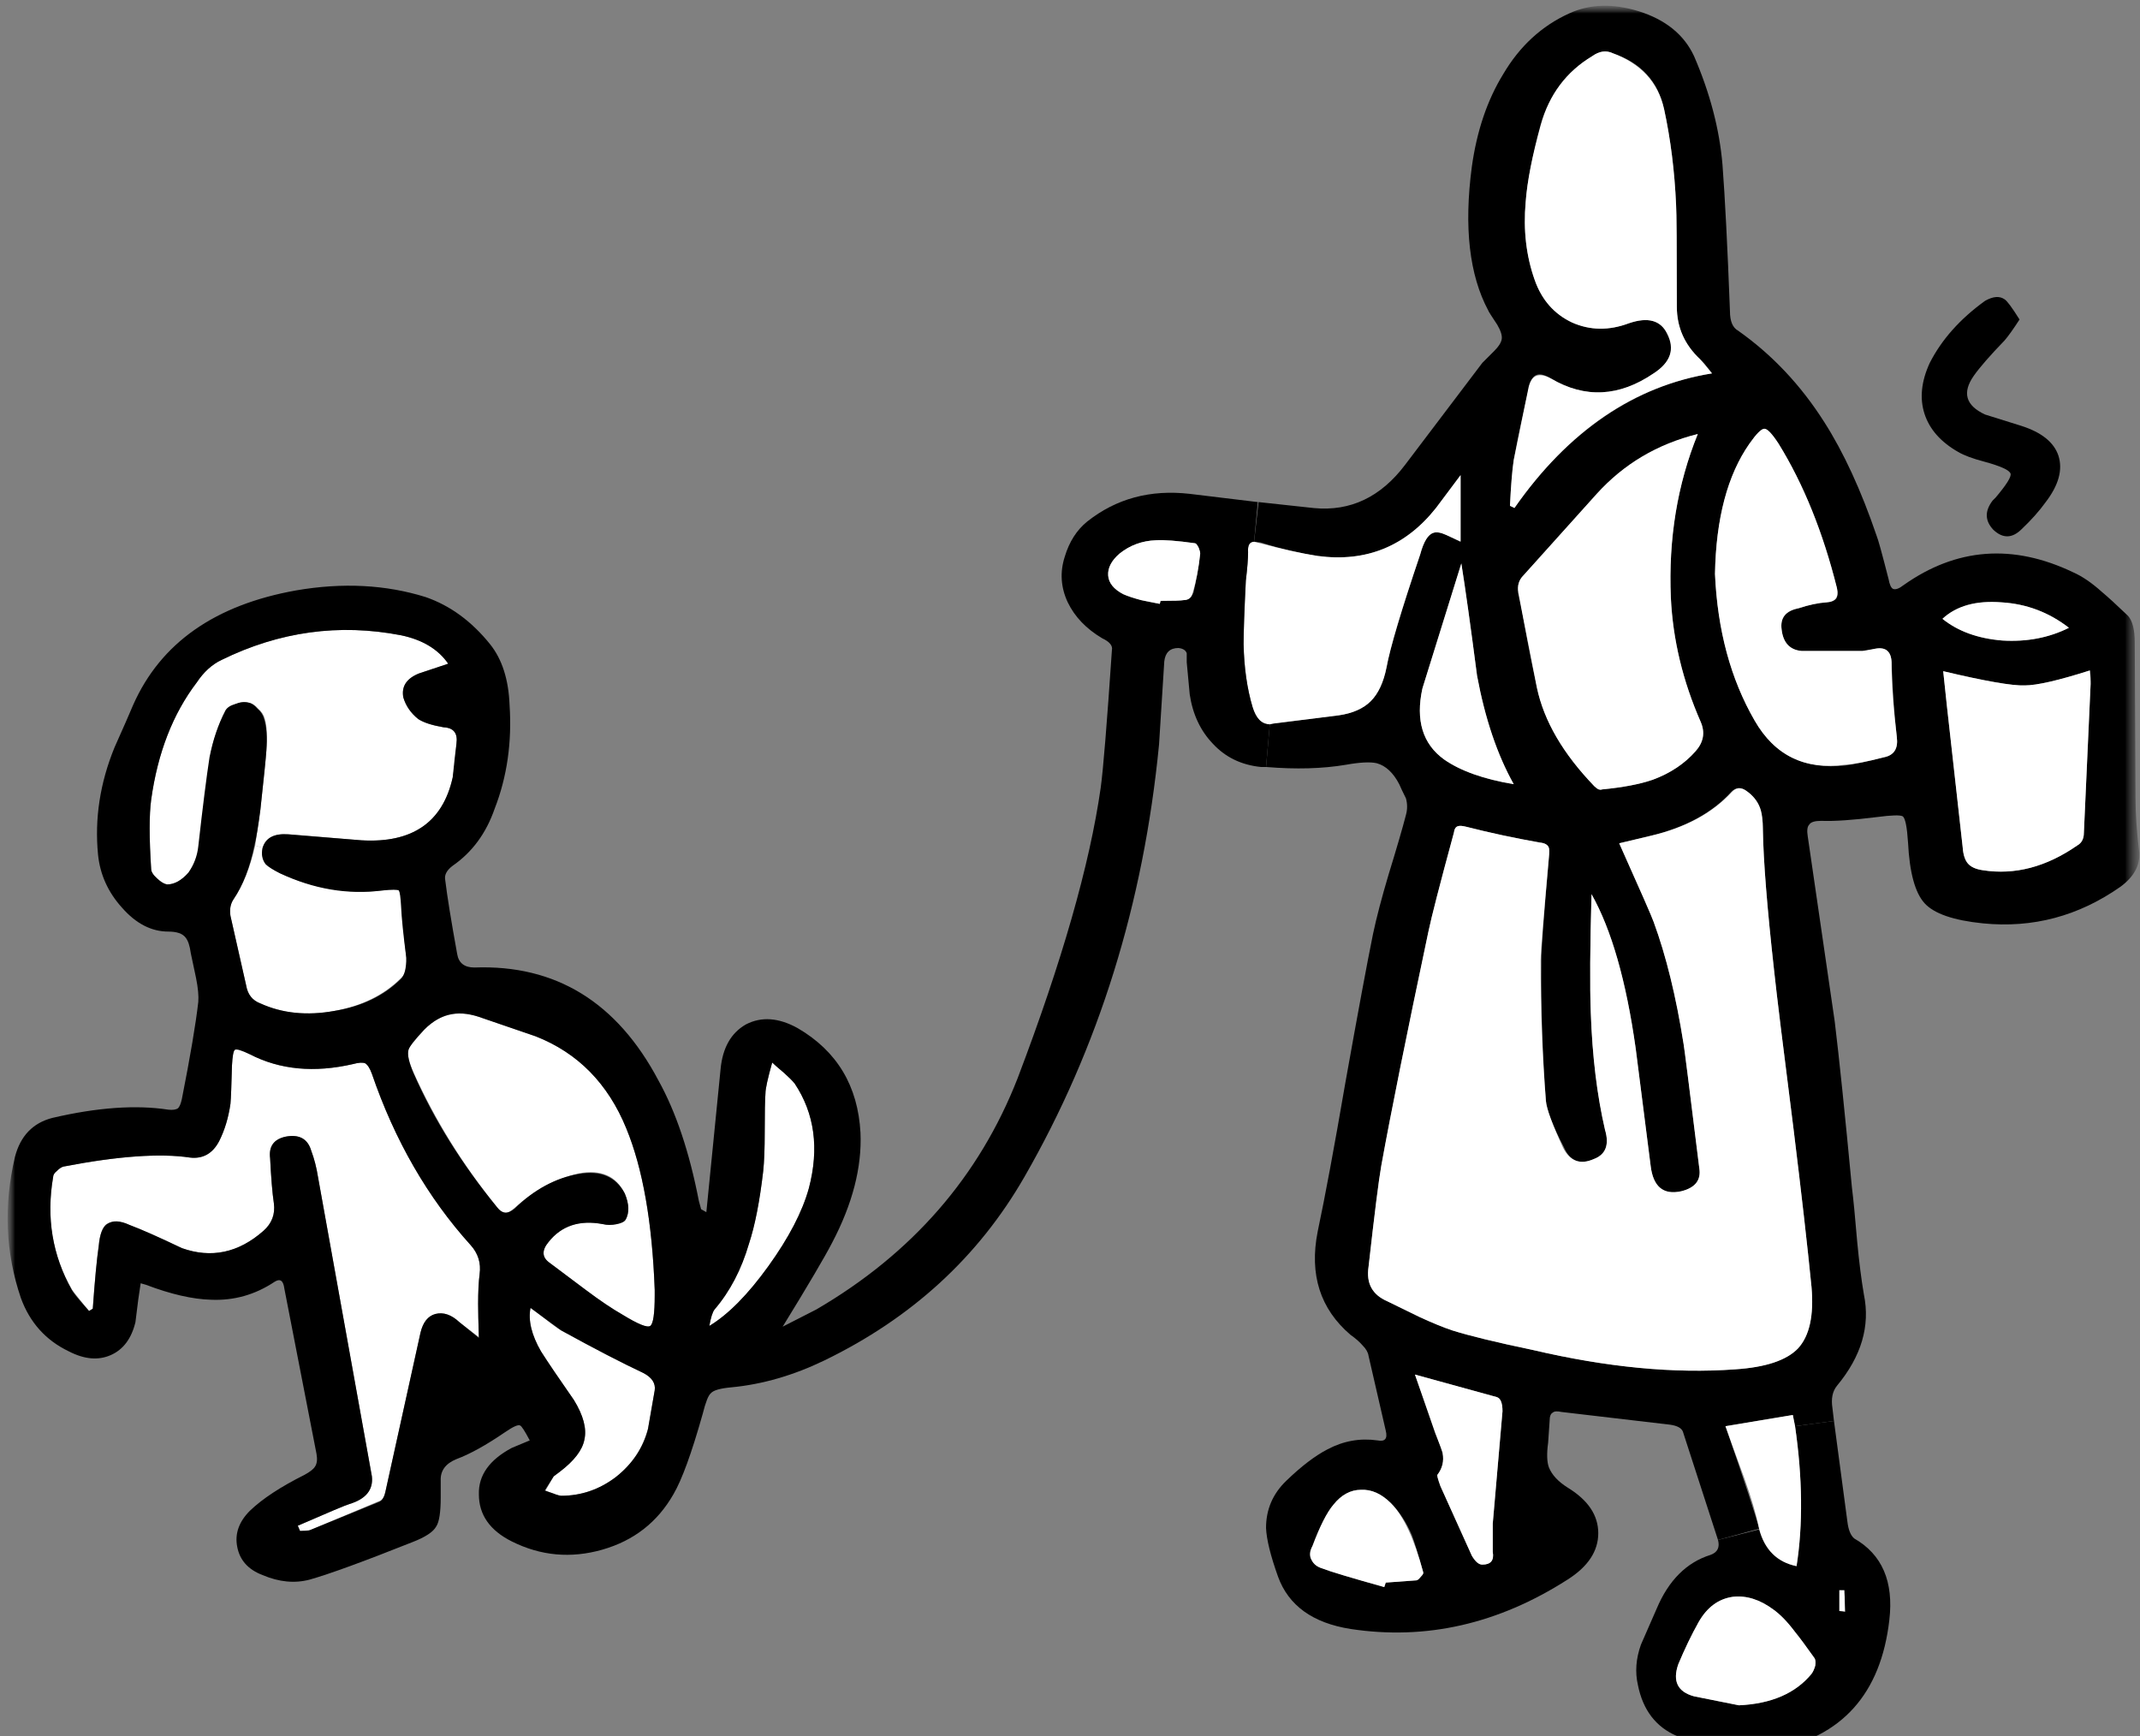 <svg xmlns="http://www.w3.org/2000/svg" xmlns:xlink="http://www.w3.org/1999/xlink" viewBox="0 0 143 116"><rect x="0" y="0" width="143" height="116" fill="#808080" stroke="none"/><defs><path d="M122.05 94.55l-2.6.35q.75 5.2.1 9.35-1.95-.4-2.5-2.45l-2.75.7q.2.75-.5 1-2.4.75-3.6 3.6l-1.05 2.4q-.5 1.4-.2 2.7.5 2.5 2.6 3.4.5.25 2.8.95h3.6q6.95-1.3 7.8-8.7.45-3.85-2.35-5.45-.35-.3-.45-1.1l-.9-6.75m.75 12.75l-.4-.05v-1.4h.35l.05 1.45m-9.8.7q.85-1.5 2.3-1.7 1.35-.15 2.7.85.7.5 1.45 1.5.45.55 1.3 1.75.1.15.05.5-.1.35-.25.55-1.6 1.95-4.85 2.1l-3-.6q-1.65-.45-1.05-2.15.65-1.55 1.35-2.8z" id="p"/><path fill="#FFF" d="M0 0v116.55h142.45V0H0z" id="a"/><path fill="#FFF" d="M52.6 72q-.25-.3-.7-.7-.65-.55-.8-.7-.45 1.6-.45 2.05-.05.65-.05 2.6 0 1.65-.1 2.6-.35 2.95-.95 4.85-.8 2.6-2.3 4.4-.2.25-.35 1.1 1.9-1.15 3.95-4 2.05-2.85 2.7-5.2 1.05-4-.95-7z" id="e"/><path fill="#FFF" d="M37 88.5q-.4-.2-2.05-1.55-.25 1.3.7 2.95.7 1.1 2.2 3.25.95 1.55.7 2.65-.2 1.05-1.65 2.15l-.4.3-.55.95q.1.05.55.2.3.15.5.15 2 0 3.65-1.25 1.65-1.3 2.15-3.25l.45-2.55q.1-.7-.75-1.15-2.25-1.1-5.5-2.85z" id="f"/><path fill="#FFF" d="M16.75 46.95q.35.3.45.7.2.65.1 2.1-.05.75-.4 3.95l-.35 2.4.5.15q.3-1 1.75-.9l4.85.4q5.1.3 6.1-4.2.15-.75.25-2.25.15-1.05-.85-1.1-1.2-.2-1.7-.55-.75-.6-1-1.45-.2-1.1 1.05-1.6l1.95-.65q-1-1.45-3.15-1.9-6.2-1.2-12 1.65-.95.45-1.65 1.5-2.4 3.15-3.05 7.85-.2 1.5 0 4.6 0 .3.4.65.4.35.7.4.7 0 1.4-.8.55-.75.7-1.75.75-5.85.75-5.95.2-1.5 1.05-3.1.15-.3.65-.45.45-.2.85-.1.35.05.65.4z" id="g"/><path fill="#FFF" d="M26.65 63.6q-.25-2.3-.3-3.45-.05-.9-.2-1.05-.15-.1-1.05 0-3.45.4-6.9-1.15-1.4-.7-1.15-1.7l-.5-.15q-.5 2.2-1.45 3.6-.3.45-.2 1.1l1.05 4.65q.15.9.95 1.2 2.2 1 4.95.5t4.45-2.2q.45-.4.35-1.35z" id="h"/><path fill="#FFF" d="M35.3 68.85q-2.35-.8-3.5-1.2-2.35-.9-3.95.75-.95 1.05-1.05 1.3-.15.5.35 1.6 2.15 4.75 5.55 8.95.35.4.6.4.2 0 .6-.35 2-1.8 4.3-2.3 2.2-.4 3.05 1.35.4 1.05.1 1.7-.15.25-.65.35-.5.1-.9 0-2.35-.45-3.65 1.2-.7.85.1 1.4l2.4 1.8q1.4 1.05 2.45 1.65 1.55.95 1.85.75.3-.2.3-2.05v-.35Q43 79 41.35 75q-1.75-4.45-6.05-6.15z" id="i"/><path fill="#FFF" d="M24.35 71.35q-.2-.55-.45-.7-.25-.1-.8.05-3.9.9-6.9-.65-.85-.45-1-.35-.15.1-.2 1.1-.05 2-.1 2.55-.2 1.4-.75 2.45-.7 1.3-1.95 1.15-3-.45-8.45.6-.25.05-.45.25-.25.25-.25.45-.7 4.15 1.25 7.5 0 .05 1.15 1.45l.25-.15q.2-2.9.4-4.25.1-1.05.5-1.4.6-.35 1.55.05 1.2.45 3.5 1.55 2.95 1.05 5.45-1.15.85-.75.7-1.85-.15-1-.25-3-.15-1.2 1.05-1.45 1.35-.25 1.7.95.3.8.45 1.75l3.6 20q.15 1.35-1.5 1.85-.35.1-3.45 1.45l.15.35.65-.05 4.65-1.95q.25-.05.4-.6l2.35-10.65q.25-1.05 1-1.25.8-.2 1.6.55l1.3 1q-.05-1.55-.05-2.25 0-1.2.1-2 .15-1-.6-1.9-4.35-4.85-6.6-11.45z" id="j"/><path fill="#FFF" d="M122.75 105.85h-.35v1.4l.4.05-.05-1.45z" id="k"/><path d="M126.7 38.7q-.45.35-.7.25-.2-.1-.3-.65-.65-2.55-.8-2.9-1.55-4.55-3.5-7.6-2.35-3.7-5.75-6.1-.55-.3-.55-1.3-.25-6.55-.5-9.8-.3-3.55-1.9-7.25-1-2.15-3.7-3-2.6-.8-4.65.15-2.75 1.25-4.4 4.05-1.6 2.6-2.1 6.2-.8 6.05 1.1 9.6 0 .05.6.95.35.6.3.95-.05.35-.5.8l-.8.8-5.15 6.8q-2.45 3.25-6.1 2.9l-3.7-.4-.3 2.65.45.05q1.9.6 3.8.9 4.85.65 7.95-3.25l1.6-2.15v4.4q-.05 0-.95-.4-.55-.25-.85-.15-.55.15-.9 1.45-1.9 5.65-2.25 7.55-.3 1.5-1.05 2.25t-2.15.95l-4.35.55-.25.05-.25 2.85q3 .25 5.35-.15 1.4-.25 2.05-.1.9.25 1.5 1.4.15.35.45.95.15.55 0 1.1Q93.1 55.4 92.3 58q-.7 2.35-1.05 4-.6 2.95-1.85 9.95-1.1 6.4-1.85 9.95-.85 4.3 2.2 6.9.5.35.8.7.35.35.4.7l1.15 5q.2.8-.55.65-1.75-.25-3.35.6-1.25.65-2.75 2.1-1.35 1.3-1.35 3.15.05 1.15.8 3.25 1.05 2.9 4.85 3.5 7.55 1.15 14.5-3.3 2.05-1.3 2.05-3.1T104.25 99q-.95-.6-1.25-1.35-.2-.55-.05-1.65l.1-1.45q0-.45.2-.55.15-.15.6-.05l7.25.85q.7.1.85.45l2.35 7.25 2.75-.75q-.3-1.2-2.25-6.85l4.5-.75.15.75 2.6-.35-.1-.85q-.15-.95.3-1.5 2.45-2.95 1.8-6.1-.25-1.45-.45-3.55-.2-2.4-.35-3.6-.7-7.4-1.15-11.1l-1.8-12.35q-.1-.6.1-.8.15-.25.8-.25 1.3.05 3.7-.25 1.5-.2 1.75-.05.25.2.35 1.75.15 3 1.1 4.05.95 1.05 3.9 1.35 5 .5 9.2-2.45 1.35-1 1.25-2.3-.25-2-.25-3.7l-.05-10.3q0-1.3-.45-1.8-1.15-1.1-1.75-1.6-1-.9-1.9-1.3-6.05-2.9-11.35.85m2.9 8.1l-.25-2.35q4.25 1 5.45.95 1.25 0 4.35-1 .1.6.05.9l-.45 9.95q0 .6-.45.85-3.1 2.15-6.3 1.65-.7-.1-1-.45-.3-.35-.35-1.1-.7-6.25-1.05-9.4m-7.35-7.9q.1.5-.05.7-.15.2-.65.25-.85.05-1.85.4-1.3.25-1.15 1.4.15 1.35 1.35 1.45h4.05q.3 0 .85-.15 1.05-.2 1.1.9.1 2.8.35 5 .15 1.15-.85 1.35-1.75.45-2.6.55-4.05.45-6.05-3-2.4-4.15-2.65-9.8.1-5.55 2.3-8.7.7-1 1-1 .3 0 .95 1 2.5 4.05 3.9 9.65m11 .95q2.5.15 4.5 1.7-2 1-4.45.85-2.45-.2-4-1.45 1.4-1.3 3.95-1.1M102.5 7.95q.8-3 3.4-4.6.7-.5 1.35-.2 2.85.95 3.45 3.75.65 3 .8 6.35.05.75.05 6.85 0 2.05 1.55 3.5.25.2.8.95-7.7 1.25-13.2 8.95l-.3-.1q.1-2.05.25-3.05.45-2.45 1.05-4.95.25-1.25 1.45-.5 3.4 2 6.85-.35 1.7-1.1.95-2.65-.7-1.35-2.6-.7-2 .75-3.8-.05-1.8-.85-2.5-2.85-.85-2.4-.6-5.2.15-2.1 1.05-5.15M94.55 45.6l2.6-8.35q.4 2.5 1.05 7.5.8 4.3 2.45 7.25-3-.5-4.65-1.65-2.15-1.55-1.45-4.75m6.75-7.55l4.9-5.45q2.7-2.9 6.75-4-2.05 5.05-1.8 10.9.2 4.25 2 8.35.45 1.05-.35 1.95-1.1 1.25-2.85 1.9-1.3.45-3.4.65-.15.05-.5-.2-3.15-3.35-3.85-6.6-.7-3.25-1.2-6.35-.2-.65.3-1.15m14.9 14.4q1.1.8 1.1 2.55.05 3.15.75 9.45.25 2.35 1.3 10.6.8 6.5 1.2 10.55.25 2.85-.9 4.1-1.15 1.2-4.2 1.4-6.1.45-13.55-1.3-3.6-.75-5.35-1.3-.9-.3-2.2-.9l-2.15-1.05q-1.5-.65-1.25-2.3.6-5.35.85-6.75.95-5.25 3.15-15.65.3-1.45 1.7-6.6.05-.4.3-.45.15-.05.55.05 2.35.6 4.9 1.05.5.05.6.35.05.15 0 .65-.5 5.75-.5 6.85-.05 4.65.3 9.4.1 1 1.2 3.1.6 1.4 2 .8 1.2-.45.75-2-.8-3.45-.95-7.8-.1-2.65.05-7.9 2 3.55 2.95 10.3l1 7.85q.25 2.1 2.05 1.7 1.4-.35 1.2-1.55-1-8.1-1.05-8.3-.75-4.75-2-8.15-.15-.45-2.3-5.25l2.1-.5q3.5-.85 5.4-2.95.45-.45 1-.05M95.75 98.9q-.25-.7-.2-.75.5-.65.35-1.45l-.45-1.35-1.4-3.9 5.45 1.5q.4.1.4.95l-.65 7.5v1.9q.15.85-.7.85-.35 0-.7-.6l-2.1-4.65m-3.3 1.15q.85.85 1.4 2.15.25.65.75 2.45.05.1-.15.3-.2.25-.3.25l-2.05.15-.1.3q-3.4-.95-4.15-1.25-.5-.15-.7-.55-.2-.4.1-.95.75-2 1.35-2.75.8-1 1.85-1 1.05-.05 2 .9z" id="l"/><path fill="#FFF" d="M139.15 44.4q-3.15 1-4.35 1-1.25.05-5.45-.95l.25 2.35q.35 3.15 1.05 9.4.05.75.35 1.1.3.35 1 .45 3.2.5 6.3-1.65.45-.25.45-.85l.45-9.95-.05-.9z" id="m"/><path fill="#FFF" d="M137.75 41.55q-2-1.55-4.5-1.7-2.55-.2-3.95 1.1 1.55 1.25 4 1.45 2.45.15 4.45-.85z" id="n"/><path fill="#FFF" d="M126.25 48.85q-.35-2.9-.35-5-.05-1.1-1.1-.9l-.85.15h-4.05q-1.2-.1-1.35-1.45-.15-1.15 1.1-1.4 1.1-.35 1.9-.4.9-.05.7-.95-1.4-5.6-3.9-9.65-.65-1-.95-1-.3 0-1 1-2.2 3.15-2.3 8.7.25 5.65 2.65 9.8 2 3.5 6.05 2.95.85-.05 2.6-.5 1-.2.85-1.35z" id="o"/><path fill="#FFF" d="M0 0v116.55h142.45V0H0z" id="c"/><path fill="#FFF" d="M120.75 110.4q-.85-1.2-1.3-1.75-.75-1-1.45-1.5-1.35-1-2.7-.85-1.45.2-2.3 1.7-.7 1.25-1.35 2.8-.6 1.7 1.05 2.15l3 .6q3.25-.15 4.85-2.1.15-.2.25-.55.05-.35-.05-.5z" id="q"/><path fill="#FFF" d="M117.3 55.05q0-1-.2-1.5-.25-.65-.9-1.1-.55-.4-1 .1-1.95 2.1-5.4 2.9l-2.1.5q2.15 4.8 2.3 5.25 1.25 3.4 2 8.15.05.2 1.05 8.3.2 1.2-1.2 1.55-1.8.4-2.05-1.7l-1-7.85q-.95-6.75-2.95-10.3-.15 5.25-.05 7.9.15 4.4.95 7.85.45 1.5-.75 1.95-1.35.6-2.05-.75-1.1-2.4-1.15-3.15-.35-4.35-.35-9.4 0-.7.55-6.85.05-.5 0-.65-.1-.3-.6-.35-2.55-.45-4.9-1.05-.4-.1-.55-.05-.25.05-.3.45-1.4 5.15-1.7 6.6-2.2 10.4-3.15 15.65-.25 1.4-.85 6.75-.25 1.65 1.25 2.3l2.15 1.05q1.3.6 2.2.9 1.75.55 5.35 1.3 7.45 1.75 13.55 1.3 3.05-.2 4.2-1.4 1.15-1.25.9-4.1-.4-4.05-1.2-10.55-1.05-8.25-1.3-10.6-.7-6.3-.75-9.4z" id="r"/><path fill="#FFF" d="M119.45 94.9l-.15-.75-4.5.75q.4 1.15 1.25 3.45.7 1.95 1 3.4.55 2.1 2.5 2.5.65-4.15-.1-9.35z" id="s"/><path fill="#FFF" d="M110.7 6.9q-.6-2.7-3.45-3.75-.65-.3-1.35.2-2.6 1.55-3.45 4.6-.85 3.1-1 5.15-.25 2.8.6 5.2.7 2 2.5 2.85 1.8.8 3.8.05 1.9-.65 2.55.7.8 1.55-.9 2.65-3.45 2.35-6.85.35-1.2-.65-1.5.55l-1 4.9q-.15 1-.25 3.05l.3.15q5.4-7.75 13.2-9-.7-.85-.8-.95-1.55-1.45-1.55-3.5 0-6.05-.05-6.8-.15-3.4-.8-6.4z" id="t"/><path fill="#FFF" d="M113.15 47.85q-1.8-4.1-2-8.3-.25-5.9 1.8-10.95-4.05 1-6.75 4l-4.9 5.45q-.45.45-.35 1.15l1.25 6.35q.7 3.35 3.85 6.6.3.3.5.2 2.1-.2 3.4-.65 1.75-.65 2.85-1.9.8-.9.35-1.95z" id="u"/><path fill="#FFF" d="M99.5 92.95l-5.45-1.5 1.35 3.9q.5 1.25.5 1.35.15.8-.35 1.45-.05.05.2.75l2.1 4.65q.35.6.7.6.85 0 .7-.85v-1.9l.65-7.5q0-.85-.4-.95z" id="v"/><path fill="#FFF" d="M97.15 37.25l-2.6 8.35q-.7 3.2 1.45 4.75 1.65 1.15 4.65 1.65-1.65-2.95-2.45-7.25-.65-5-1.05-7.5z" id="w"/><path fill="#FFF" d="M97.1 31.35l-1.65 2.2q-3.05 3.85-7.9 3.2-1.6-.25-3.85-.85l-.4-.1q-.45 0-.4.7 0 .65-.15 1.9-.15 3-.15 4.25.05 2.35.6 4.2.35 1.15 1.15 1.15l.2-.05 4.4-.55q1.4-.2 2.15-.95t1.05-2.25q.35-1.95 2.25-7.55.35-1.3.9-1.45.3-.1.85.15.3.15.95.45v-4.45z" id="x"/><path fill="#FFF" d="M94.6 104.65q-.9-3.35-2.15-4.6-.95-.95-2-.9-1.05 0-1.85 1-.65.75-1.4 2.75-.3.55-.05.95.2.4.7.55.75.3 4.15 1.25l.1-.3 2.05-.15q.1 0 .3-.25.2-.2.15-.3z" id="y"/><path d="M84.35 48q-.8 0-1.15-1.15-.55-1.85-.6-4.2 0-1.25.15-4.25.15-1.25.15-1.9-.05-.7.4-.7l.25-2.65L79 32.6q-3.95-.45-6.85 1.85-1.05.85-1.5 2.35-.5 1.55.2 3.05.7 1.45 2.3 2.4.75.35.65.8-.5 7.4-.75 9.2-1.1 7.7-5.55 19.4-3.85 9.85-13.45 15.45l-2.25 1.15q2.55-4.15 3.3-5.6 2.05-3.9 1.9-7.35-.25-4.7-4.2-7-1.9-1.05-3.45-.25-1.5.85-1.7 3l-.95 9.55-.35-.2-.15-.55q-.95-4.9-2.7-8.05-4.15-7.85-12.3-7.55-1 0-1.15-.9-.6-3.3-.8-4.95-.1-.5.5-.95 1.95-1.35 2.8-3.8 1.25-3.2 1-6.95-.1-2.55-1.3-4.05-1.85-2.3-4.3-3.15-4-1.25-8.65-.45-8.15 1.45-10.9 7.65-.4.95-1.25 2.85-1.45 3.55-1.1 7.15.2 2 1.6 3.55 1.4 1.6 3.1 1.6.85 0 1.15.4.25.3.35 1.05.05.2.35 1.65.2 1 .15 1.6-.25 2.2-1.1 6.5-.1.45-.25.6-.2.15-.65.1-3.25-.5-7.75.55-1.95.5-2.5 2.6-1.15 4.9.4 9.45.9 2.45 3.2 3.55 1.55.8 2.8.25 1.25-.55 1.65-2.2.2-1.7.35-2.6l.35.1q2.5.95 4.35 1 2.3.1 4.25-1.2.55-.35.65.45l2.15 11.05q.1.55-.1.85-.15.25-.7.55-2.4 1.2-3.65 2.4-1.1 1.1-.85 2.4.25 1.35 1.7 1.9 1.65.7 3.15.3 1.95-.55 6.85-2.5 1.3-.5 1.6-1.05.3-.45.3-1.95v-1.1q-.05-1 1.05-1.45 1.35-.5 3.25-1.8.8-.55 1-.45.15.05.65 1l-1.2.5q-2.25 1.2-2.2 3.1 0 2.05 2.2 3.15 2.9 1.45 6.05.55 3.15-.9 4.75-3.7.85-1.45 1.95-5.35.3-1.2.55-1.4.25-.3 1.4-.4 3.1-.3 6.2-1.8 8.75-4.25 13.35-12.25 7.45-12.95 9-28.9l.35-5.55q.1-.9.95-.9.45.05.55.35v.6L79 46q.3 2 1.55 3.3 1.25 1.35 3.2 1.55h.35l.25-2.85M74.3 36.6q1.05-.85 2.45-.9.8-.05 2.6.2.1 0 .25.3.1.25.1.4-.15 1.3-.45 2.6-.25.5-.65.5-.25.05-1.55.05l-.05.2q-.8-.15-1.25-.25-.75-.2-1.2-.4-.95-.5-1-1.25-.05-.75.75-1.45M17.15 47.65q-.1-.4-.45-.7-.3-.35-.6-.4-.4-.1-.9.1-.5.15-.65.45-.7 1.35-1.05 3.1-.3 1.95-.75 5.95-.1.95-.65 1.75-.7.8-1.45.8-.3-.05-.65-.4-.4-.35-.4-.65-.2-3.1 0-4.6.65-4.7 3.05-7.85.7-1.05 1.65-1.5 5.8-2.85 12-1.65 2.15.45 3.15 1.9l-1.95.65q-1.25.5-1.05 1.6.25.85 1 1.45.55.35 1.7.55 1 .05.85 1.1-.1.75-.25 2.25-1 4.5-6.1 4.2l-4.9-.4q-1.4-.1-1.7.9-.15.65.2 1.1.25.25.95.6 3.4 1.6 6.85 1.15.95-.1 1.1 0 .1.15.15 1.05.05 1.15.35 3.45 0 1.05-.35 1.4-1.7 1.7-4.45 2.15-2.75.5-4.95-.5-.8-.3-.95-1.2L14.9 60.8q-.1-.65.2-1.1.95-1.4 1.4-3.6.2-.8.4-2.4.35-3.2.4-3.95.1-1.3-.15-2.1m10 23.7q-.5-1.15-.35-1.6.1-.35 1.05-1.35.9-.9 1.9-1.05.85-.15 2.05.3 1.15.4 3.5 1.2 4.2 1.65 6.05 6.15 1.65 4 1.9 10.8v.35q0 1.85-.3 2.05-.3.2-1.85-.75-1.05-.6-2.45-1.65l-2.4-1.8q-.8-.55-.1-1.4 1.3-1.65 3.65-1.2.4.1.9 0t.6-.3q.4-.7-.05-1.75-.9-1.7-3.1-1.3-2.3.4-4.25 2.3-.7.6-1.2-.1-3.55-4.35-5.55-8.9m-4.05-.65q.55-.15.8-.05.25.15.45.7 2.3 6.7 6.6 11.45.75.8.6 1.95-.1.75-.1 2 0 .7.05 2.25l-1.3-1.05q-.8-.75-1.6-.55-.75.2-1 1.25L25.25 99.3q-.1.5-.4.65l-4.65 1.9q-.1.05-.65.05l-.15-.35q3.1-1.35 3.45-1.45 1.65-.5 1.5-1.85l-3.6-20q-.15-.95-.45-1.75-.35-1.2-1.7-.95-1.2.25-1.05 1.45.1 2 .25 3 .15 1.1-.7 1.85-2.5 2.2-5.45 1.15-2.3-1.1-3.5-1.55-.95-.45-1.5-.05-.45.3-.55 1.45-.2 1.4-.4 4.2l-.25.15q-.95-1.05-1.15-1.4-1.95-3.5-1.25-7.55 0-.2.25-.4.25-.25.45-.3 5.45-1.05 8.45-.6 1.3.15 1.95-1.1.55-1.1.75-2.5.05-.55.1-2.55.05-.95.2-1.05.15-.1 1 .3 3 1.55 6.9.65m13.4 27.55l.4-.3q1.45-1.1 1.65-2.15.25-1.1-.7-2.65-1.5-2.15-2.2-3.25-.95-1.65-.7-2.9L37 88.5q3.35 1.85 5.5 2.85.85.45.75 1.15-.15.85-.45 2.6-.5 1.9-2.15 3.2Q39 99.55 37 99.55q-.15 0-1.1-.35l.6-.95m14.15-25.6q0-.45.45-2.05.15.15.8.7.45.4.7.7 2 3 .95 7-.65 2.35-2.7 5.2-2.05 2.85-3.95 4 .15-.85.35-1.1 1.55-1.8 2.3-4.4.6-1.8.95-4.85.1-.95.1-2.6 0-1.95.05-2.6z" id="z"/><path fill="#FFF" d="M79.35 35.9q-1.8-.25-2.6-.2-1.4.05-2.45.9-.8.7-.75 1.45.05.75 1 1.25.45.2 1.2.4.45.1 1.25.25l.05-.2q1.3 0 1.55-.05.5 0 .6-.5.35-1.15.5-2.6 0-.15-.1-.4-.15-.3-.25-.3z" id="A"/><path d="M223.45 63.7q1.3-1.7.85-3.1-.45-1.35-2.5-2l-2.4-.75q-1.95-.9-.75-2.6.6-.85 2.05-2.35.35-.4 1-1.4-.75-1.2-1-1.35-.5-.35-1.3.1-2.5 1.8-3.7 4.15-.85 1.85-.35 3.4.5 1.55 2.25 2.55.6.35 1.75.65 1.65.45 1.75.8.1.3-1 1.6l-.2.2q-.8 1.05.05 1.95.95.9 1.9-.05.95-.9 1.6-1.8z" id="B"/></defs><g transform="translate(.5 .4)"><mask id="b"><use xlink:href="#a"/></mask><g mask="url(#b)"><g><mask id="d"><use xlink:href="#c"/></mask><g mask="url(#d)"><use xlink:href="#e"/><use xlink:href="#f"/><use xlink:href="#g"/><use xlink:href="#h"/><use xlink:href="#i"/><use xlink:href="#j"/><use xlink:href="#k"/><use xlink:href="#l"/><use xlink:href="#m"/><use xlink:href="#n"/><use xlink:href="#o"/><use xlink:href="#p"/><use xlink:href="#q"/><use xlink:href="#r"/><use xlink:href="#s"/><use xlink:href="#t"/><use xlink:href="#u"/><use xlink:href="#v"/><use xlink:href="#w"/><use xlink:href="#x"/><use xlink:href="#y"/><use xlink:href="#z"/><use xlink:href="#A"/></g></g></g></g><use xlink:href="#B" transform="translate(-86.75 -30.15)"/></svg>